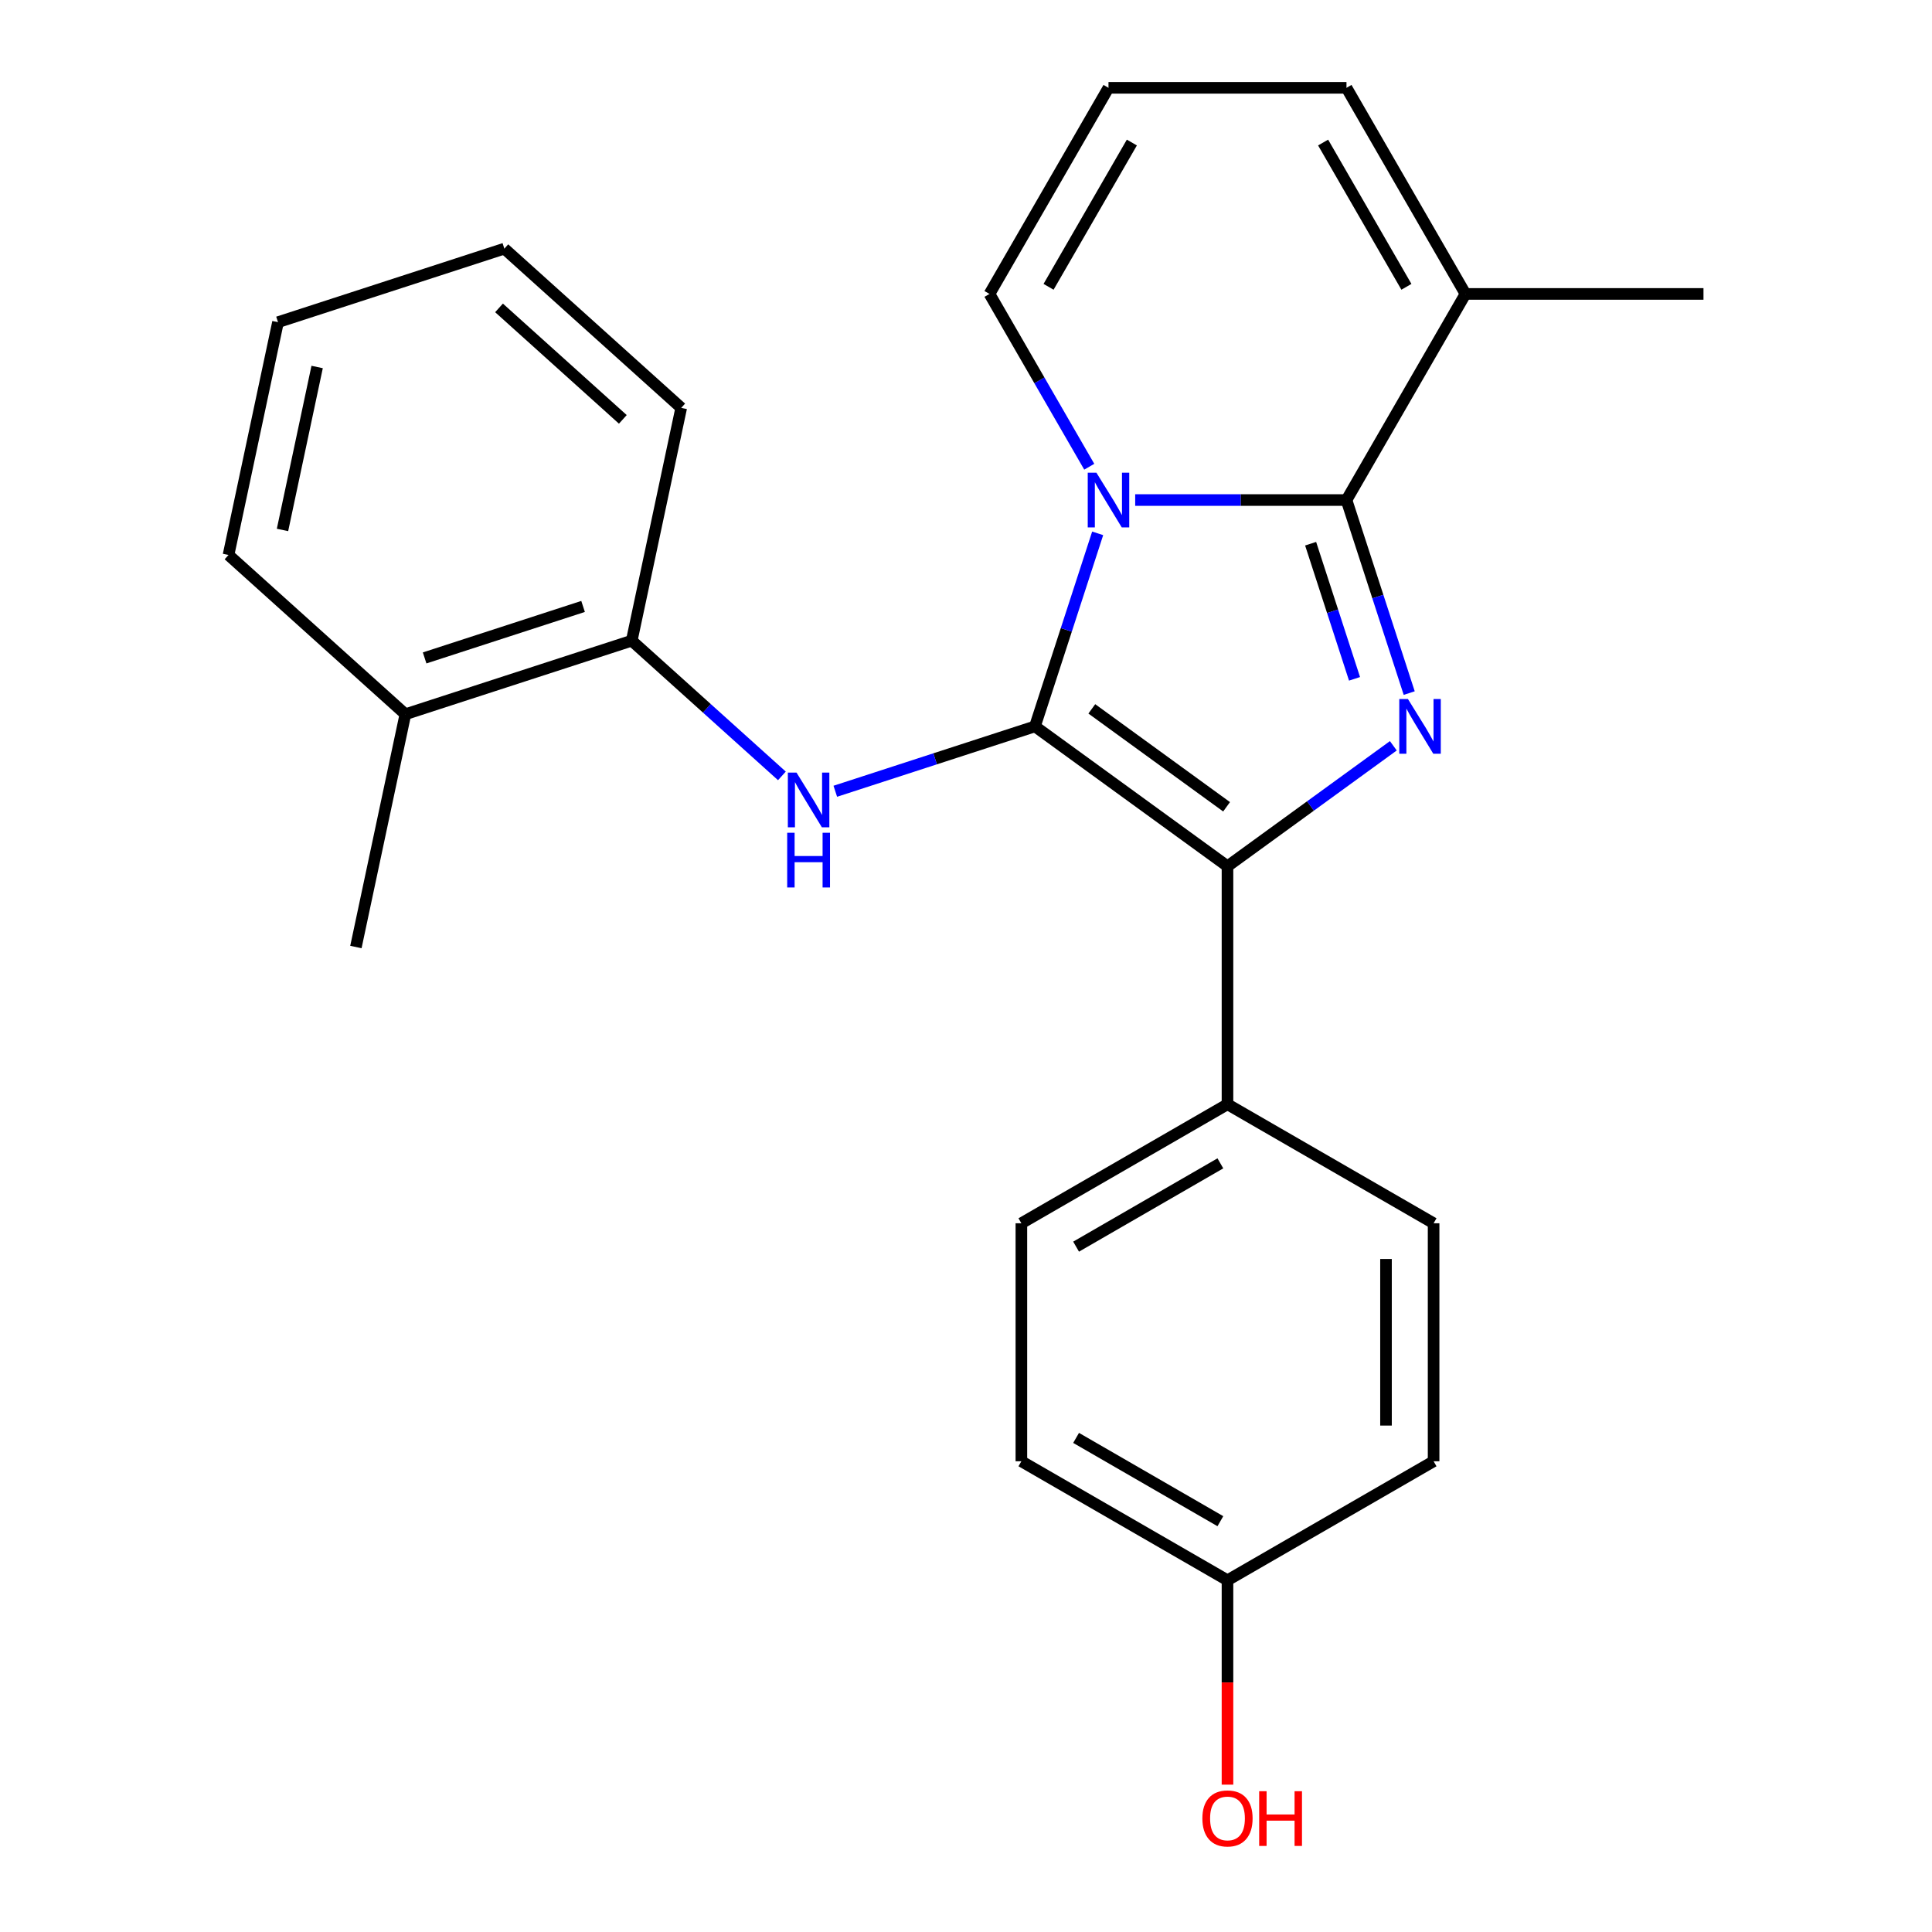 <?xml version='1.0' encoding='iso-8859-1'?>
<svg version='1.1' baseProfile='full'
              xmlns='http://www.w3.org/2000/svg'
                      xmlns:rdkit='http://www.rdkit.org/xml'
                      xmlns:xlink='http://www.w3.org/1999/xlink'
                  xml:space='preserve'
width='1000px' height='1000px' viewBox='0 0 1000 1000'>
<!-- END OF HEADER -->
<rect style='opacity:1.0;fill:#FFFFFF;stroke:none' width='1000' height='1000' x='0' y='0'> </rect>
<path class='bond-0' d='M 535.686,375.977 L 551.919,326.018' style='fill:none;fill-rule:evenodd;stroke:#000000;stroke-width:6px;stroke-linecap:butt;stroke-linejoin:miter;stroke-opacity:1' />
<path class='bond-0' d='M 551.919,326.018 L 568.151,276.059' style='fill:none;fill-rule:evenodd;stroke:#0000FF;stroke-width:6px;stroke-linecap:butt;stroke-linejoin:miter;stroke-opacity:1' />
<path class='bond-3' d='M 535.686,375.977 L 635.346,448.384' style='fill:none;fill-rule:evenodd;stroke:#000000;stroke-width:6px;stroke-linecap:butt;stroke-linejoin:miter;stroke-opacity:1' />
<path class='bond-3' d='M 565.117,366.906 L 634.879,417.591' style='fill:none;fill-rule:evenodd;stroke:#000000;stroke-width:6px;stroke-linecap:butt;stroke-linejoin:miter;stroke-opacity:1' />
<path class='bond-4' d='M 535.686,375.977 L 484.017,392.765' style='fill:none;fill-rule:evenodd;stroke:#000000;stroke-width:6px;stroke-linecap:butt;stroke-linejoin:miter;stroke-opacity:1' />
<path class='bond-4' d='M 484.017,392.765 L 432.349,409.554' style='fill:none;fill-rule:evenodd;stroke:#0000FF;stroke-width:6px;stroke-linecap:butt;stroke-linejoin:miter;stroke-opacity:1' />
<path class='bond-1' d='M 587.573,258.82 L 642.256,258.82' style='fill:none;fill-rule:evenodd;stroke:#0000FF;stroke-width:6px;stroke-linecap:butt;stroke-linejoin:miter;stroke-opacity:1' />
<path class='bond-1' d='M 642.256,258.82 L 696.939,258.82' style='fill:none;fill-rule:evenodd;stroke:#000000;stroke-width:6px;stroke-linecap:butt;stroke-linejoin:miter;stroke-opacity:1' />
<path class='bond-6' d='M 563.8,241.58 L 537.98,196.859' style='fill:none;fill-rule:evenodd;stroke:#0000FF;stroke-width:6px;stroke-linecap:butt;stroke-linejoin:miter;stroke-opacity:1' />
<path class='bond-6' d='M 537.98,196.859 L 512.16,152.137' style='fill:none;fill-rule:evenodd;stroke:#000000;stroke-width:6px;stroke-linecap:butt;stroke-linejoin:miter;stroke-opacity:1' />
<path class='bond-5' d='M 696.939,258.82 L 758.533,152.137' style='fill:none;fill-rule:evenodd;stroke:#000000;stroke-width:6px;stroke-linecap:butt;stroke-linejoin:miter;stroke-opacity:1' />
<path class='bond-24' d='M 696.939,258.82 L 713.172,308.779' style='fill:none;fill-rule:evenodd;stroke:#000000;stroke-width:6px;stroke-linecap:butt;stroke-linejoin:miter;stroke-opacity:1' />
<path class='bond-24' d='M 713.172,308.779 L 729.405,358.737' style='fill:none;fill-rule:evenodd;stroke:#0000FF;stroke-width:6px;stroke-linecap:butt;stroke-linejoin:miter;stroke-opacity:1' />
<path class='bond-24' d='M 678.378,281.421 L 689.741,316.392' style='fill:none;fill-rule:evenodd;stroke:#000000;stroke-width:6px;stroke-linecap:butt;stroke-linejoin:miter;stroke-opacity:1' />
<path class='bond-24' d='M 689.741,316.392 L 701.103,351.363' style='fill:none;fill-rule:evenodd;stroke:#0000FF;stroke-width:6px;stroke-linecap:butt;stroke-linejoin:miter;stroke-opacity:1' />
<path class='bond-2' d='M 721.186,386.018 L 678.266,417.201' style='fill:none;fill-rule:evenodd;stroke:#0000FF;stroke-width:6px;stroke-linecap:butt;stroke-linejoin:miter;stroke-opacity:1' />
<path class='bond-2' d='M 678.266,417.201 L 635.346,448.384' style='fill:none;fill-rule:evenodd;stroke:#000000;stroke-width:6px;stroke-linecap:butt;stroke-linejoin:miter;stroke-opacity:1' />
<path class='bond-8' d='M 635.346,448.384 L 635.346,571.571' style='fill:none;fill-rule:evenodd;stroke:#000000;stroke-width:6px;stroke-linecap:butt;stroke-linejoin:miter;stroke-opacity:1' />
<path class='bond-7' d='M 404.709,401.601 L 365.846,366.608' style='fill:none;fill-rule:evenodd;stroke:#0000FF;stroke-width:6px;stroke-linecap:butt;stroke-linejoin:miter;stroke-opacity:1' />
<path class='bond-7' d='M 365.846,366.608 L 326.984,331.616' style='fill:none;fill-rule:evenodd;stroke:#000000;stroke-width:6px;stroke-linecap:butt;stroke-linejoin:miter;stroke-opacity:1' />
<path class='bond-18' d='M 758.533,152.137 L 881.719,152.137' style='fill:none;fill-rule:evenodd;stroke:#000000;stroke-width:6px;stroke-linecap:butt;stroke-linejoin:miter;stroke-opacity:1' />
<path class='bond-26' d='M 758.533,152.137 L 696.939,45.455' style='fill:none;fill-rule:evenodd;stroke:#000000;stroke-width:6px;stroke-linecap:butt;stroke-linejoin:miter;stroke-opacity:1' />
<path class='bond-26' d='M 727.957,148.453 L 684.842,73.776' style='fill:none;fill-rule:evenodd;stroke:#000000;stroke-width:6px;stroke-linecap:butt;stroke-linejoin:miter;stroke-opacity:1' />
<path class='bond-9' d='M 512.16,152.137 L 573.753,45.455' style='fill:none;fill-rule:evenodd;stroke:#000000;stroke-width:6px;stroke-linecap:butt;stroke-linejoin:miter;stroke-opacity:1' />
<path class='bond-9' d='M 542.735,148.453 L 585.85,73.776' style='fill:none;fill-rule:evenodd;stroke:#000000;stroke-width:6px;stroke-linecap:butt;stroke-linejoin:miter;stroke-opacity:1' />
<path class='bond-11' d='M 326.984,331.616 L 209.826,369.683' style='fill:none;fill-rule:evenodd;stroke:#000000;stroke-width:6px;stroke-linecap:butt;stroke-linejoin:miter;stroke-opacity:1' />
<path class='bond-11' d='M 301.797,313.894 L 219.787,340.541' style='fill:none;fill-rule:evenodd;stroke:#000000;stroke-width:6px;stroke-linecap:butt;stroke-linejoin:miter;stroke-opacity:1' />
<path class='bond-19' d='M 326.984,331.616 L 352.595,211.121' style='fill:none;fill-rule:evenodd;stroke:#000000;stroke-width:6px;stroke-linecap:butt;stroke-linejoin:miter;stroke-opacity:1' />
<path class='bond-12' d='M 635.346,571.571 L 528.664,633.164' style='fill:none;fill-rule:evenodd;stroke:#000000;stroke-width:6px;stroke-linecap:butt;stroke-linejoin:miter;stroke-opacity:1' />
<path class='bond-12' d='M 631.662,602.146 L 556.985,645.262' style='fill:none;fill-rule:evenodd;stroke:#000000;stroke-width:6px;stroke-linecap:butt;stroke-linejoin:miter;stroke-opacity:1' />
<path class='bond-13' d='M 635.346,571.571 L 742.029,633.164' style='fill:none;fill-rule:evenodd;stroke:#000000;stroke-width:6px;stroke-linecap:butt;stroke-linejoin:miter;stroke-opacity:1' />
<path class='bond-10' d='M 573.753,45.455 L 696.939,45.455' style='fill:none;fill-rule:evenodd;stroke:#000000;stroke-width:6px;stroke-linecap:butt;stroke-linejoin:miter;stroke-opacity:1' />
<path class='bond-20' d='M 209.826,369.683 L 184.214,490.177' style='fill:none;fill-rule:evenodd;stroke:#000000;stroke-width:6px;stroke-linecap:butt;stroke-linejoin:miter;stroke-opacity:1' />
<path class='bond-21' d='M 209.826,369.683 L 118.281,287.255' style='fill:none;fill-rule:evenodd;stroke:#000000;stroke-width:6px;stroke-linecap:butt;stroke-linejoin:miter;stroke-opacity:1' />
<path class='bond-16' d='M 528.664,633.164 L 528.664,756.35' style='fill:none;fill-rule:evenodd;stroke:#000000;stroke-width:6px;stroke-linecap:butt;stroke-linejoin:miter;stroke-opacity:1' />
<path class='bond-15' d='M 742.029,633.164 L 742.029,756.35' style='fill:none;fill-rule:evenodd;stroke:#000000;stroke-width:6px;stroke-linecap:butt;stroke-linejoin:miter;stroke-opacity:1' />
<path class='bond-15' d='M 717.392,651.642 L 717.392,737.872' style='fill:none;fill-rule:evenodd;stroke:#000000;stroke-width:6px;stroke-linecap:butt;stroke-linejoin:miter;stroke-opacity:1' />
<path class='bond-14' d='M 635.346,817.944 L 742.029,756.35' style='fill:none;fill-rule:evenodd;stroke:#000000;stroke-width:6px;stroke-linecap:butt;stroke-linejoin:miter;stroke-opacity:1' />
<path class='bond-17' d='M 635.346,817.944 L 635.346,870.837' style='fill:none;fill-rule:evenodd;stroke:#000000;stroke-width:6px;stroke-linecap:butt;stroke-linejoin:miter;stroke-opacity:1' />
<path class='bond-17' d='M 635.346,870.837 L 635.346,923.73' style='fill:none;fill-rule:evenodd;stroke:#FF0000;stroke-width:6px;stroke-linecap:butt;stroke-linejoin:miter;stroke-opacity:1' />
<path class='bond-25' d='M 635.346,817.944 L 528.664,756.35' style='fill:none;fill-rule:evenodd;stroke:#000000;stroke-width:6px;stroke-linecap:butt;stroke-linejoin:miter;stroke-opacity:1' />
<path class='bond-25' d='M 631.662,787.368 L 556.985,744.253' style='fill:none;fill-rule:evenodd;stroke:#000000;stroke-width:6px;stroke-linecap:butt;stroke-linejoin:miter;stroke-opacity:1' />
<path class='bond-22' d='M 352.595,211.121 L 261.05,128.694' style='fill:none;fill-rule:evenodd;stroke:#000000;stroke-width:6px;stroke-linecap:butt;stroke-linejoin:miter;stroke-opacity:1' />
<path class='bond-22' d='M 322.378,217.066 L 258.296,159.367' style='fill:none;fill-rule:evenodd;stroke:#000000;stroke-width:6px;stroke-linecap:butt;stroke-linejoin:miter;stroke-opacity:1' />
<path class='bond-27' d='M 118.281,287.255 L 143.893,166.76' style='fill:none;fill-rule:evenodd;stroke:#000000;stroke-width:6px;stroke-linecap:butt;stroke-linejoin:miter;stroke-opacity:1' />
<path class='bond-27' d='M 146.222,274.303 L 164.15,189.957' style='fill:none;fill-rule:evenodd;stroke:#000000;stroke-width:6px;stroke-linecap:butt;stroke-linejoin:miter;stroke-opacity:1' />
<path class='bond-23' d='M 261.05,128.694 L 143.893,166.76' style='fill:none;fill-rule:evenodd;stroke:#000000;stroke-width:6px;stroke-linecap:butt;stroke-linejoin:miter;stroke-opacity:1' />
<path  class='atom-1' d='M 567.493 244.66
L 576.773 259.66
Q 577.693 261.14, 579.173 263.82
Q 580.653 266.5, 580.733 266.66
L 580.733 244.66
L 584.493 244.66
L 584.493 272.98
L 580.613 272.98
L 570.653 256.58
Q 569.493 254.66, 568.253 252.46
Q 567.053 250.26, 566.693 249.58
L 566.693 272.98
L 563.013 272.98
L 563.013 244.66
L 567.493 244.66
' fill='#0000FF'/>
<path  class='atom-3' d='M 728.746 361.817
L 738.026 376.817
Q 738.946 378.297, 740.426 380.977
Q 741.906 383.657, 741.986 383.817
L 741.986 361.817
L 745.746 361.817
L 745.746 390.137
L 741.866 390.137
L 731.906 373.737
Q 730.746 371.817, 729.506 369.617
Q 728.306 367.417, 727.946 366.737
L 727.946 390.137
L 724.266 390.137
L 724.266 361.817
L 728.746 361.817
' fill='#0000FF'/>
<path  class='atom-5' d='M 412.269 399.884
L 421.549 414.884
Q 422.469 416.364, 423.949 419.044
Q 425.429 421.724, 425.509 421.884
L 425.509 399.884
L 429.269 399.884
L 429.269 428.204
L 425.389 428.204
L 415.429 411.804
Q 414.269 409.884, 413.029 407.684
Q 411.829 405.484, 411.469 404.804
L 411.469 428.204
L 407.789 428.204
L 407.789 399.884
L 412.269 399.884
' fill='#0000FF'/>
<path  class='atom-5' d='M 407.449 431.036
L 411.289 431.036
L 411.289 443.076
L 425.769 443.076
L 425.769 431.036
L 429.609 431.036
L 429.609 459.356
L 425.769 459.356
L 425.769 446.276
L 411.289 446.276
L 411.289 459.356
L 407.449 459.356
L 407.449 431.036
' fill='#0000FF'/>
<path  class='atom-18' d='M 622.346 941.21
Q 622.346 934.41, 625.706 930.61
Q 629.066 926.81, 635.346 926.81
Q 641.626 926.81, 644.986 930.61
Q 648.346 934.41, 648.346 941.21
Q 648.346 948.09, 644.946 952.01
Q 641.546 955.89, 635.346 955.89
Q 629.106 955.89, 625.706 952.01
Q 622.346 948.13, 622.346 941.21
M 635.346 952.69
Q 639.666 952.69, 641.986 949.81
Q 644.346 946.89, 644.346 941.21
Q 644.346 935.65, 641.986 932.85
Q 639.666 930.01, 635.346 930.01
Q 631.026 930.01, 628.666 932.81
Q 626.346 935.61, 626.346 941.21
Q 626.346 946.93, 628.666 949.81
Q 631.026 952.69, 635.346 952.69
' fill='#FF0000'/>
<path  class='atom-18' d='M 651.746 927.13
L 655.586 927.13
L 655.586 939.17
L 670.066 939.17
L 670.066 927.13
L 673.906 927.13
L 673.906 955.45
L 670.066 955.45
L 670.066 942.37
L 655.586 942.37
L 655.586 955.45
L 651.746 955.45
L 651.746 927.13
' fill='#FF0000'/>
</svg>
